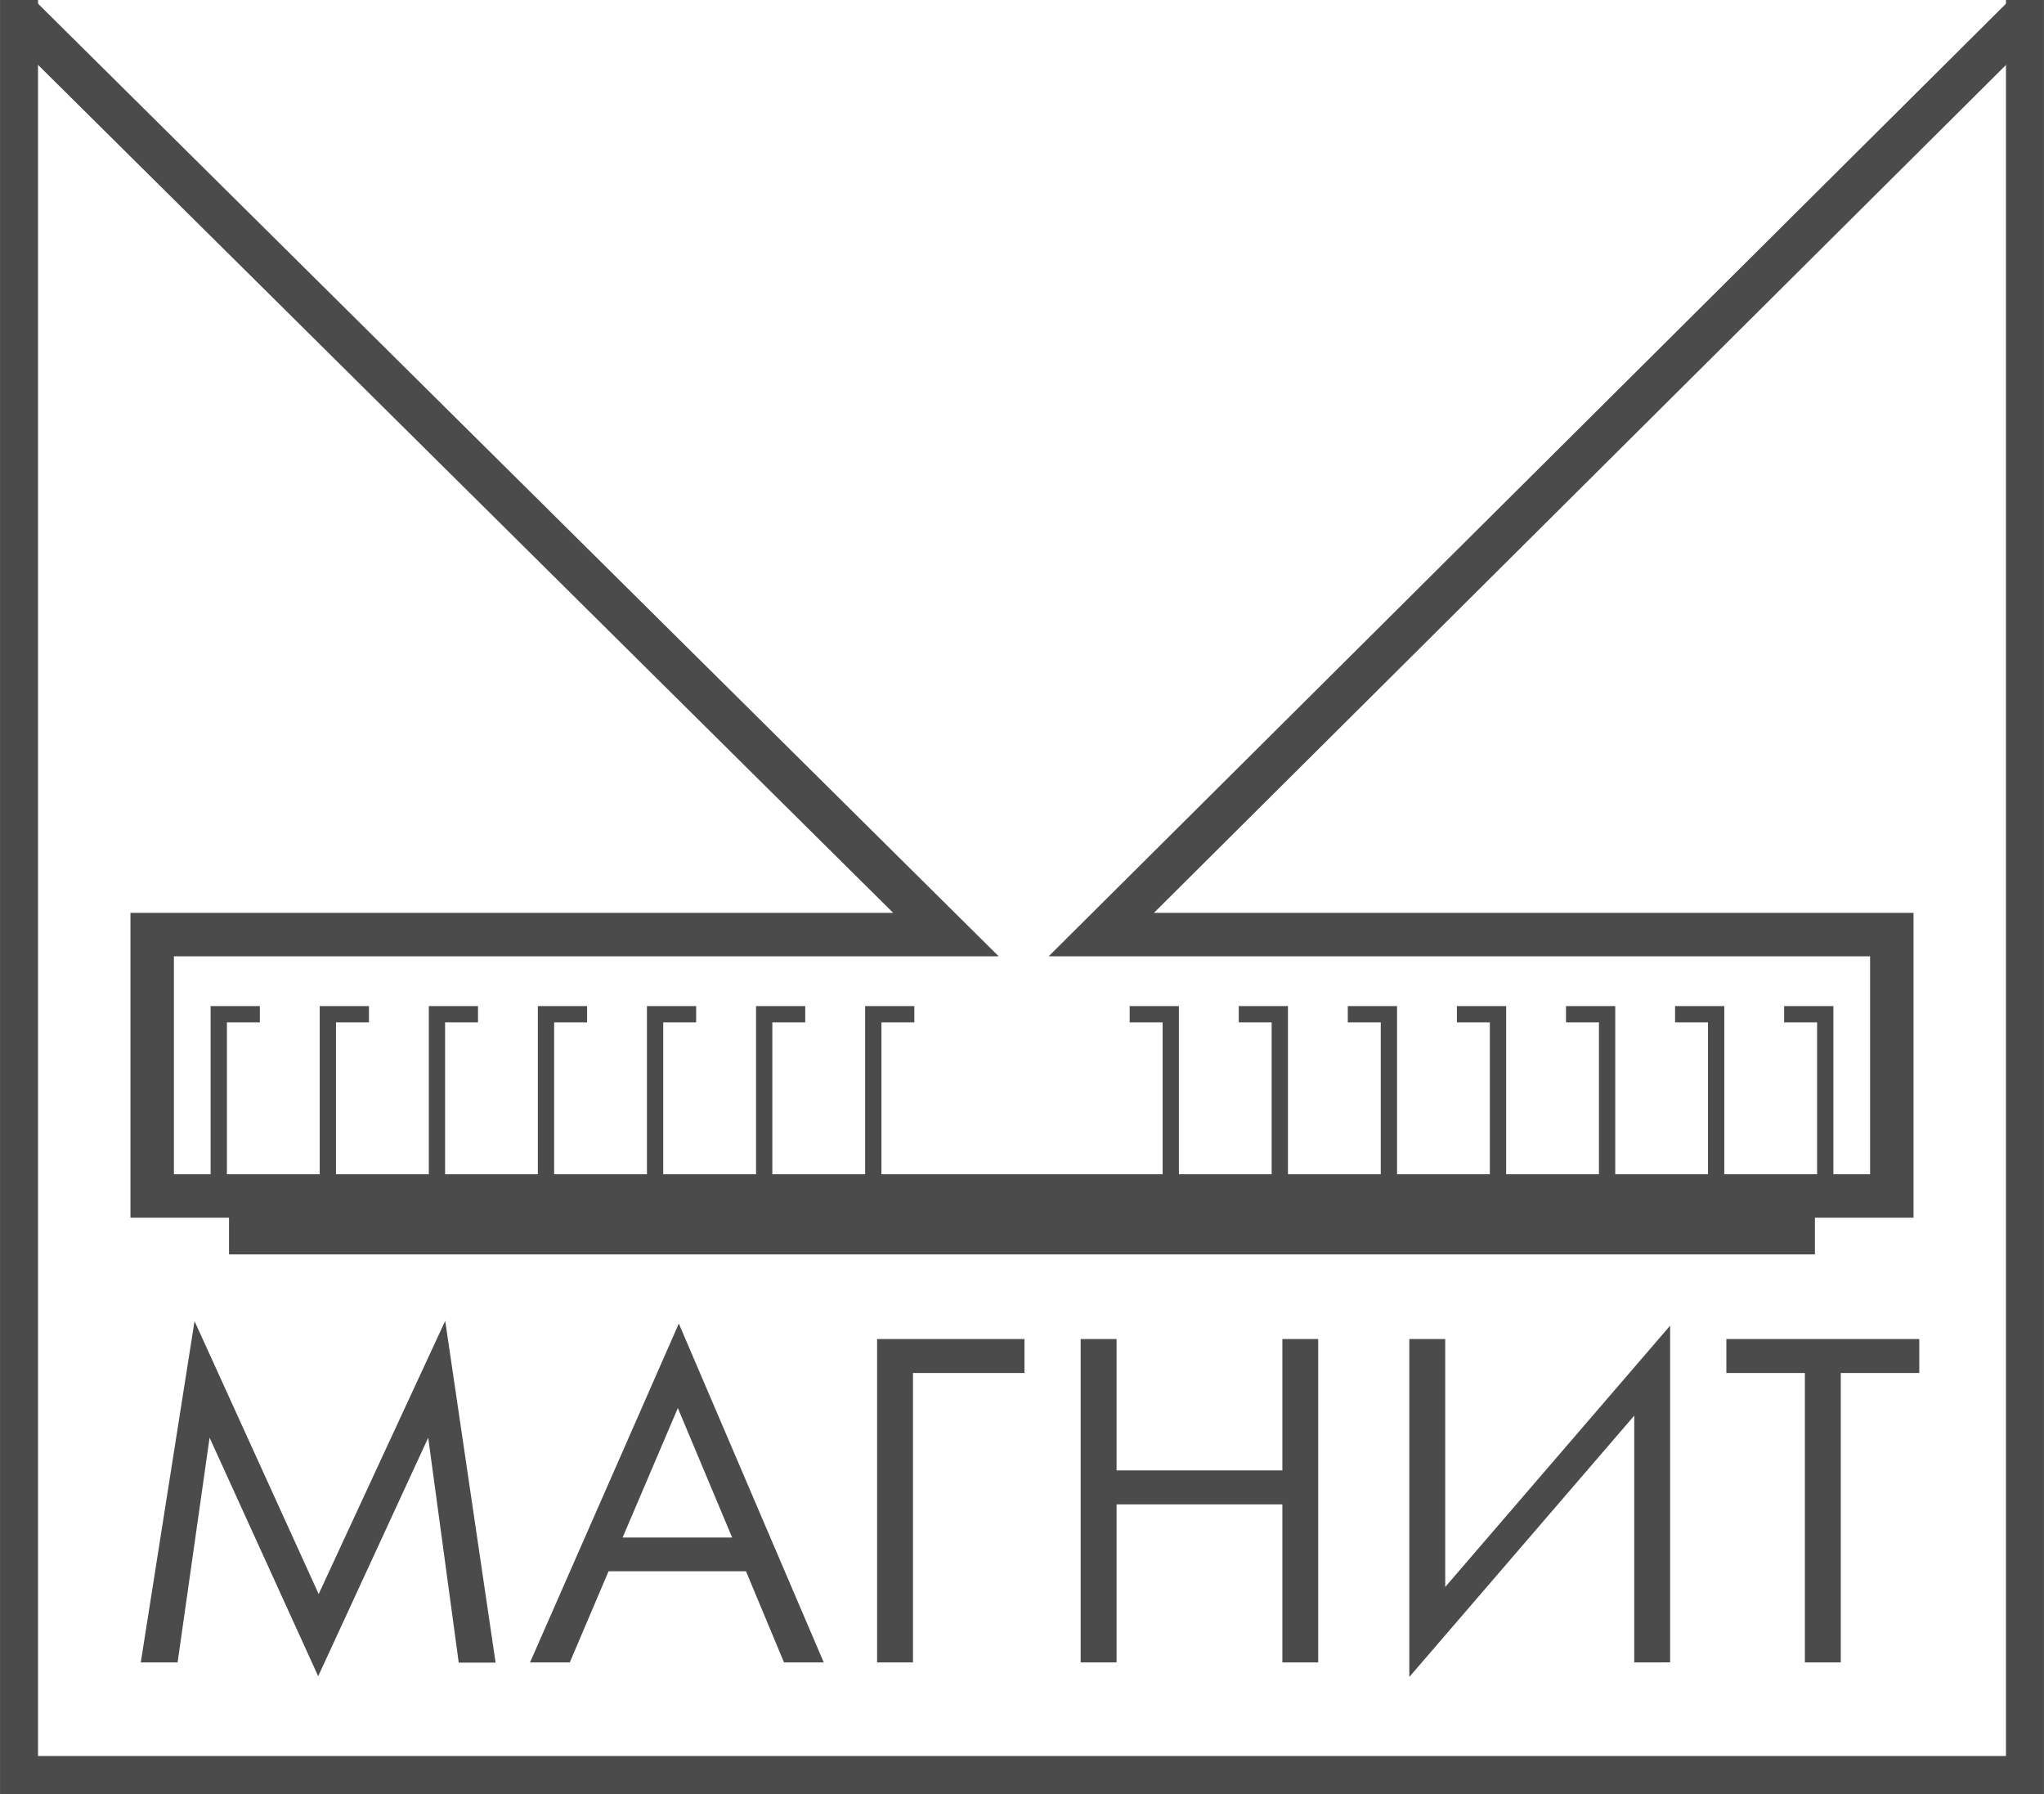 <?xml version="1.0" encoding="UTF-8"?> <svg xmlns="http://www.w3.org/2000/svg" viewBox="0 0 376.39 330.33"><path fill="rgb(75, 75, 75)" stroke="none" fill-opacity="1" stroke-width="1" stroke-opacity="1" color="rgb(51, 51, 51)" class="cls-1" id="tSvg48a037f951" title="Path 1" d="M376.385 330.322C250.924 330.322 125.464 330.322 0.004 330.322C0.004 220.215 0.004 110.107 0.004 0C2.337 0 4.67 0 7.003 0C7.003 107.774 7.003 215.548 7.003 323.322C127.797 323.322 248.591 323.322 369.385 323.322C369.385 215.548 369.385 107.774 369.385 0C371.718 0 374.051 0 376.385 0C376.385 110.107 376.385 220.215 376.385 330.322Z"></path><path fill="rgb(75, 75, 75)" stroke="none" fill-opacity="1" stroke-width="1" stroke-opacity="1" color="rgb(51, 51, 51)" class="cls-1" id="tSvga60343119f" title="Path 2" d="M352.365 224.205C242.918 224.205 133.47 224.205 24.023 224.205C24.023 205.495 24.023 186.786 24.023 168.076C70.839 168.076 117.654 168.076 164.47 168.076C109.874 113.944 55.279 59.812 0.684 5.68C2.563 3.787 4.444 1.893 6.323 0C65.515 58.692 124.707 117.384 183.899 176.076C133.274 176.076 82.648 176.076 32.023 176.076C32.023 189.452 32.023 202.829 32.023 216.205C136.137 216.205 240.251 216.205 344.366 216.205C344.366 202.829 344.366 189.452 344.366 176.076C293.947 176.076 243.528 176.076 193.109 176.076C252.094 117.387 311.08 58.699 370.065 0.01C371.945 1.9 373.825 3.79 375.705 5.68C321.299 59.812 266.894 113.944 212.489 168.076C259.114 168.076 305.74 168.076 352.365 168.076C352.365 186.786 352.365 205.495 352.365 224.205Z"></path><path fill="rgb(75, 75, 75)" stroke="none" fill-opacity="1" stroke-width="1" stroke-opacity="1" color="rgb(51, 51, 51)" class="cls-1" id="tSvga002e90839" title="Path 3" d="M41.783 220.205C40.783 220.205 39.783 220.205 38.783 220.205C38.783 208.552 38.783 196.899 38.783 185.246C41.806 185.246 44.829 185.246 47.852 185.246C47.852 186.246 47.852 187.246 47.852 188.246C45.829 188.246 43.806 188.246 41.783 188.246C41.783 198.899 41.783 209.552 41.783 220.205Z"></path><path fill="rgb(75, 75, 75)" stroke="none" fill-opacity="1" stroke-width="1" stroke-opacity="1" color="rgb(51, 51, 51)" class="cls-1" id="tSvg7084376dba" title="Path 4" d="M61.872 220.205C60.872 220.205 59.872 220.205 58.872 220.205C58.872 208.552 58.872 196.899 58.872 185.246C61.895 185.246 64.919 185.246 67.942 185.246C67.942 186.246 67.942 187.246 67.942 188.246C65.919 188.246 63.895 188.246 61.872 188.246C61.872 198.899 61.872 209.552 61.872 220.205Z"></path><path fill="rgb(75, 75, 75)" stroke="none" fill-opacity="1" stroke-width="1" stroke-opacity="1" color="rgb(51, 51, 51)" class="cls-1" id="tSvg957ce847ed" title="Path 5" d="M81.962 220.205C80.962 220.205 79.962 220.205 78.962 220.205C78.962 208.552 78.962 196.899 78.962 185.246C81.982 185.246 85.002 185.246 88.022 185.246C88.022 186.246 88.022 187.246 88.022 188.246C86.002 188.246 83.982 188.246 81.962 188.246C81.962 198.899 81.962 209.552 81.962 220.205Z"></path><path fill="rgb(75, 75, 75)" stroke="none" fill-opacity="1" stroke-width="1" stroke-opacity="1" color="rgb(51, 51, 51)" class="cls-1" id="tSvg86fde281db" title="Path 6" d="M102.041 220.205C101.041 220.205 100.041 220.205 99.041 220.205C99.041 208.552 99.041 196.899 99.041 185.246C102.064 185.246 105.088 185.246 108.111 185.246C108.111 186.246 108.111 187.246 108.111 188.246C106.088 188.246 104.064 188.246 102.041 188.246C102.041 198.899 102.041 209.552 102.041 220.205Z"></path><path fill="rgb(75, 75, 75)" stroke="none" fill-opacity="1" stroke-width="1" stroke-opacity="1" color="rgb(51, 51, 51)" class="cls-1" id="tSvg9cf7db5370" title="Path 7" d="M122.131 220.205C121.131 220.205 120.131 220.205 119.131 220.205C119.131 208.552 119.131 196.899 119.131 185.246C122.151 185.246 125.171 185.246 128.191 185.246C128.191 186.246 128.191 187.246 128.191 188.246C126.171 188.246 124.151 188.246 122.131 188.246C122.131 198.899 122.131 209.552 122.131 220.205Z"></path><path fill="rgb(75, 75, 75)" stroke="none" fill-opacity="1" stroke-width="1" stroke-opacity="1" color="rgb(51, 51, 51)" class="cls-1" id="tSvg155d6da9644" title="Path 8" d="M142.22 220.205C141.22 220.205 140.22 220.205 139.22 220.205C139.22 208.552 139.22 196.899 139.22 185.246C142.24 185.246 145.26 185.246 148.28 185.246C148.28 186.246 148.28 187.246 148.28 188.246C146.26 188.246 144.24 188.246 142.22 188.246C142.22 198.899 142.22 209.552 142.22 220.205Z"></path><path fill="rgb(75, 75, 75)" stroke="none" fill-opacity="1" stroke-width="1" stroke-opacity="1" color="rgb(51, 51, 51)" class="cls-1" id="tSvg171a5c26e66" title="Path 9" d="M162.31 220.205C161.31 220.205 160.31 220.205 159.31 220.205C159.31 208.552 159.31 196.899 159.31 185.246C162.33 185.246 165.35 185.246 168.37 185.246C168.37 186.246 168.37 187.246 168.37 188.246C166.35 188.246 164.33 188.246 162.31 188.246C162.31 198.899 162.31 209.552 162.31 220.205Z"></path><path fill="rgb(75, 75, 75)" stroke="none" fill-opacity="1" stroke-width="1" stroke-opacity="1" color="rgb(51, 51, 51)" class="cls-1" id="tSvga275ccf89b" title="Path 10" d="M337.606 220.205C336.606 220.205 335.606 220.205 334.606 220.205C334.606 209.552 334.606 198.899 334.606 188.246C332.582 188.246 330.559 188.246 328.536 188.246C328.536 187.246 328.536 186.246 328.536 185.246C331.559 185.246 334.582 185.246 337.606 185.246C337.606 196.899 337.606 208.552 337.606 220.205Z"></path><path fill="rgb(75, 75, 75)" stroke="none" fill-opacity="1" stroke-width="1" stroke-opacity="1" color="rgb(51, 51, 51)" class="cls-1" id="tSvg4e4cdd5fc1" title="Path 11" d="M317.516 220.205C316.516 220.205 315.516 220.205 314.516 220.205C314.516 209.552 314.516 198.899 314.516 188.246C312.496 188.246 310.476 188.246 308.456 188.246C308.456 187.246 308.456 186.246 308.456 185.246C311.476 185.246 314.496 185.246 317.516 185.246C317.516 196.899 317.516 208.552 317.516 220.205Z"></path><path fill="rgb(75, 75, 75)" stroke="none" fill-opacity="1" stroke-width="1" stroke-opacity="1" color="rgb(51, 51, 51)" class="cls-1" id="tSvgbcff093fb2" title="Path 12" d="M297.437 220.205C296.437 220.205 295.437 220.205 294.437 220.205C294.437 209.552 294.437 198.899 294.437 188.246C292.413 188.246 290.39 188.246 288.367 188.246C288.367 187.246 288.367 186.246 288.367 185.246C291.39 185.246 294.413 185.246 297.437 185.246C297.437 196.899 297.437 208.552 297.437 220.205Z"></path><path fill="rgb(75, 75, 75)" stroke="none" fill-opacity="1" stroke-width="1" stroke-opacity="1" color="rgb(51, 51, 51)" class="cls-1" id="tSvg9e32e9c865" title="Path 13" d="M277.347 220.205C276.347 220.205 275.347 220.205 274.347 220.205C274.347 209.552 274.347 198.899 274.347 188.246C272.324 188.246 270.301 188.246 268.277 188.246C268.277 187.246 268.277 186.246 268.277 185.246C271.301 185.246 274.324 185.246 277.347 185.246C277.347 196.899 277.347 208.552 277.347 220.205Z"></path><path fill="rgb(75, 75, 75)" stroke="none" fill-opacity="1" stroke-width="1" stroke-opacity="1" color="rgb(51, 51, 51)" class="cls-1" id="tSvg6981465ea4" title="Path 14" d="M257.258 220.205C256.258 220.205 255.258 220.205 254.258 220.205C254.258 209.552 254.258 198.899 254.258 188.246C252.234 188.246 250.211 188.246 248.188 188.246C248.188 187.246 248.188 186.246 248.188 185.246C251.211 185.246 254.234 185.246 257.258 185.246C257.258 196.899 257.258 208.552 257.258 220.205Z"></path><path fill="rgb(75, 75, 75)" stroke="none" fill-opacity="1" stroke-width="1" stroke-opacity="1" color="rgb(51, 51, 51)" class="cls-1" id="tSvgb49f2ae2f9" title="Path 15" d="M237.168 220.205C236.168 220.205 235.168 220.205 234.168 220.205C234.168 209.552 234.168 198.899 234.168 188.246C232.148 188.246 230.128 188.246 228.108 188.246C228.108 187.246 228.108 186.246 228.108 185.246C231.128 185.246 234.148 185.246 237.168 185.246C237.168 196.899 237.168 208.552 237.168 220.205Z"></path><path fill="rgb(75, 75, 75)" stroke="none" fill-opacity="1" stroke-width="1" stroke-opacity="1" color="rgb(51, 51, 51)" class="cls-1" id="tSvg1836b0c03e9" title="Path 16" d="M217.089 220.205C216.089 220.205 215.089 220.205 214.089 220.205C214.089 209.552 214.089 198.899 214.089 188.246C212.065 188.246 210.042 188.246 208.019 188.246C208.019 187.246 208.019 186.246 208.019 185.246C211.042 185.246 214.065 185.246 217.089 185.246C217.089 196.899 217.089 208.552 217.089 220.205Z"></path><path fill="rgb(75, 75, 75)" stroke="none" fill-opacity="1" stroke-width="1" stroke-opacity="1" color="rgb(51, 51, 51)" class="cls-1" id="tSvgfc66f2c509" title="Path 17" d="M32.703 306.093C30.443 306.093 28.183 306.093 25.923 306.093C29.223 285.147 32.523 264.2 35.823 243.254C43.443 260.004 51.062 276.753 58.682 293.503C66.449 276.737 74.215 259.971 81.982 243.204C85.075 264.18 88.168 285.157 91.261 306.133C88.998 306.133 86.735 306.133 84.472 306.133C82.598 292.327 80.725 278.52 78.852 264.714C72.099 279.353 65.345 293.993 58.592 308.633C51.926 293.993 45.259 279.353 38.593 264.714C36.629 278.507 34.666 292.3 32.703 306.093Z"></path><path fill="rgb(75, 75, 75)" stroke="none" fill-opacity="1" stroke-width="1" stroke-opacity="1" color="rgb(51, 51, 51)" class="cls-1" id="tSvg159d8f1a8be" title="Path 18" d="M144.37 306.093C142.037 300.5 139.704 294.906 137.37 289.313C128.934 289.313 120.497 289.313 112.061 289.313C109.681 294.906 107.301 300.5 104.921 306.093C102.481 306.093 100.041 306.093 97.601 306.093C106.734 285.293 115.868 264.494 125.001 243.694C133.897 264.494 142.794 285.293 151.69 306.093C149.25 306.093 146.81 306.093 144.37 306.093ZM114.651 283.093C121.374 283.093 128.097 283.093 134.82 283.093C131.487 275.15 128.154 267.207 124.821 259.264C121.431 267.207 118.041 275.15 114.651 283.093Z"></path><path fill="rgb(75, 75, 75)" stroke="none" fill-opacity="1" stroke-width="1" stroke-opacity="1" color="rgb(51, 51, 51)" class="cls-1" id="tSvg13200d01eb4" title="Path 19" d="M161.51 306.093C161.51 286.247 161.51 266.401 161.51 246.554C170.556 246.554 179.603 246.554 188.649 246.554C188.649 248.637 188.649 250.721 188.649 252.804C181.806 252.804 174.963 252.804 168.12 252.804C168.12 270.567 168.12 288.33 168.12 306.093C165.916 306.093 163.713 306.093 161.51 306.093Z"></path><path fill="rgb(75, 75, 75)" stroke="none" fill-opacity="1" stroke-width="1" stroke-opacity="1" color="rgb(51, 51, 51)" class="cls-1" id="tSvg10ea45d8ef4" title="Path 20" d="M205.609 246.554C205.609 254.617 205.609 262.68 205.609 270.744C215.785 270.744 225.962 270.744 236.138 270.744C236.138 262.68 236.138 254.617 236.138 246.554C238.338 246.554 240.538 246.554 242.738 246.554C242.738 266.401 242.738 286.247 242.738 306.093C240.538 306.093 238.338 306.093 236.138 306.093C236.138 296.393 236.138 286.693 236.138 276.993C225.962 276.993 215.785 276.993 205.609 276.993C205.609 286.693 205.609 296.393 205.609 306.093C203.405 306.093 201.202 306.093 198.999 306.093C198.999 286.247 198.999 266.401 198.999 246.554C201.202 246.554 203.405 246.554 205.609 246.554Z"></path><path fill="rgb(75, 75, 75)" stroke="none" fill-opacity="1" stroke-width="1" stroke-opacity="1" color="rgb(51, 51, 51)" class="cls-1" id="tSvg118c58b00dc" title="Path 21" d="M300.937 306.093C300.937 290.947 300.937 275.8 300.937 260.654C287.13 276.693 273.324 292.733 259.517 308.773C259.517 288.033 259.517 267.294 259.517 246.554C261.721 246.554 263.924 246.554 266.127 246.554C266.127 261.771 266.127 276.987 266.127 292.203C279.934 276.164 293.74 260.124 307.546 244.084C307.546 264.75 307.546 285.417 307.546 306.083C305.343 306.086 303.14 306.089 300.937 306.093Z"></path><path fill="rgb(75, 75, 75)" stroke="none" fill-opacity="1" stroke-width="1" stroke-opacity="1" color="rgb(51, 51, 51)" class="cls-1" id="tSvg171befcd028" title="Path 22" d="M353.425 252.804C348.606 252.804 343.786 252.804 338.966 252.804C338.966 270.567 338.966 288.33 338.966 306.093C336.762 306.093 334.559 306.093 332.356 306.093C332.356 288.33 332.356 270.567 332.356 252.804C327.536 252.804 322.716 252.804 317.896 252.804C317.896 250.721 317.896 248.637 317.896 246.554C329.739 246.554 341.582 246.554 353.425 246.554C353.425 248.637 353.425 250.721 353.425 252.804Z"></path><path color="rgb(51, 51, 51)" fill="rgb(75, 75, 75)" class="cls-1" x="42.17" y="220.21" width="292.04" height="10.76" id="tSvgc18156cbed" title="Rectangle 1" fill-opacity="1" stroke="none" stroke-opacity="1" d="M42.173 220.205H334.206V230.965H42.173Z"></path></svg> 